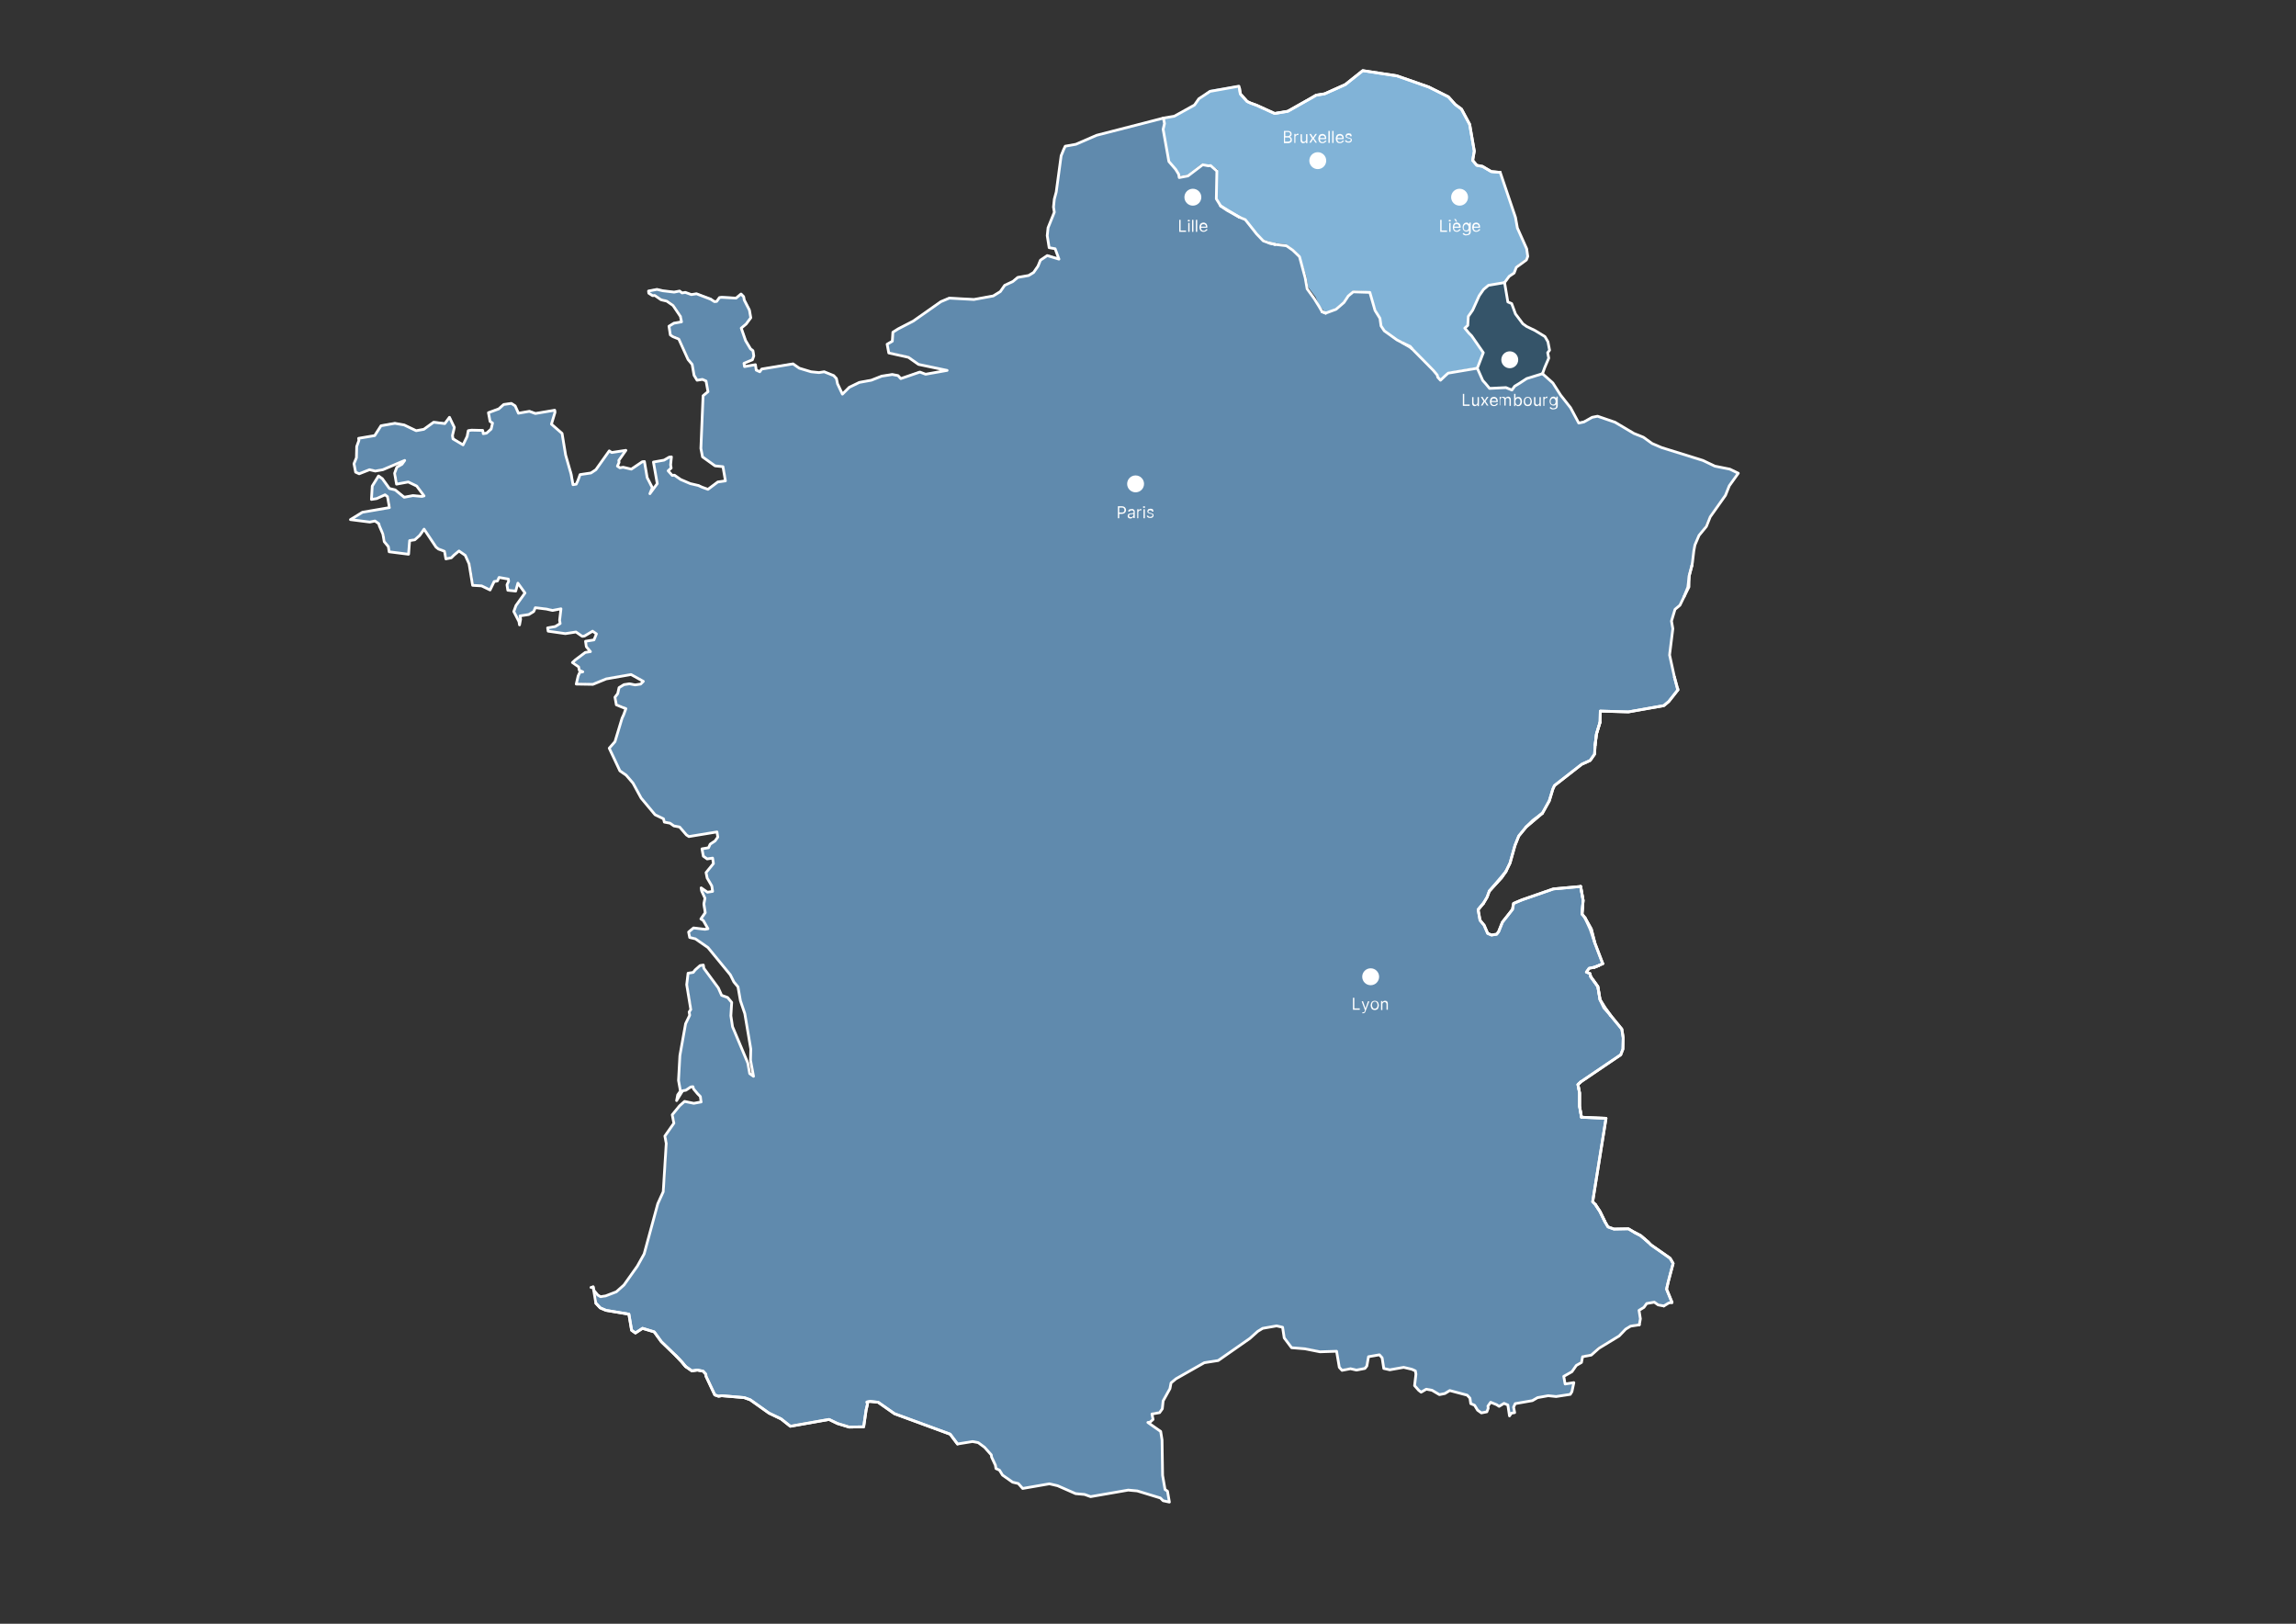 <?xml version="1.0" encoding="utf-8"?>
<!-- Generator: Adobe Illustrator 27.0.0, SVG Export Plug-In . SVG Version: 6.00 Build 0)  -->
<svg version="1.1" id="Calque_1" xmlns="http://www.w3.org/2000/svg" xmlns:xlink="http://www.w3.org/1999/xlink" x="0px" y="0px"
	 viewBox="0 0 841.9 595.3" style="enable-background:new 0 0 841.9 595.3;" xml:space="preserve">
<rect x="0" y="0" width="841.9" height="595.3" fill="#333333" stroke="none"/>
<style type="text/css">
	.st0{fill:#608AAD;}
	.st1{fill:#81B3D7;}
	.st2{fill:none;stroke:#FFFFFF;stroke-linecap:round;stroke-linejoin:round;}
	.st3{fill:#355469;}
	.st4{fill:#FFFFFF;}
</style>
<polygon class="st0" points="633.8,171.8 628.7,170.6 624.3,168.5 608.9,163.8 605.8,162.3 602.1,160.1 599,158.6 592.2,154.5 
	585.8,152.7 583.9,153.1 578.9,154.8 575.9,149.2 571.9,145 569,140.2 565.6,136.7 559.9,138.9 556.9,140.2 555.1,141.7 
	554.4,142.7 552.3,142.2 545.8,142.1 544.7,140.3 543.4,139.7 541.7,134.7 530.6,136.6 530.1,137.9 528.2,139 526.9,138.4 
	526.7,137.3 525.6,135.4 517.3,127.5 516.8,126.8 514.5,125.5 512.3,124.7 507.7,121.4 506.2,119.6 505.6,116.4 504.4,113.8 
	502,106.9 495.8,106.7 494.1,108.3 492.4,110.6 489.6,113.1 485.9,115 484.9,113.9 483.4,112.1 482,109.1 479.4,105.5 478.7,101.5 
	476.1,93.8 473.7,91.4 471.4,89.8 467.2,89.3 465.1,88.8 462.9,88 460.5,85.5 456.3,80.1 454.1,79.3 449.6,76.8 447.3,75.2 
	446.1,72.5 446.3,62.3 444,60.7 442.8,60.9 440.7,60 435.3,64.2 432.1,64.7 431.9,63.6 430.8,61.7 428.3,59.3 426.3,47.4 
	426.8,45.3 426.4,43.3 401.9,49.6 394.3,52.9 390.4,53.6 389.7,54.5 388.9,56.7 387.2,70.4 386.7,72.5 386,75.5 386.4,77.5 
	384.5,83.1 383.8,86.1 384.5,90.4 386.6,90.9 388.5,94.6 384.2,93.3 381.3,95.1 380.4,97.2 378.8,99.6 376.9,100.7 373,101.4 
	371.2,102.9 368.6,104.2 367,106.5 364,108.2 357.3,109.4 347.9,108.9 344.8,110.3 335.1,117.3 329.5,120.2 327.7,121.4 327,124.7 
	325.2,125.9 325.7,129 333.3,130.6 336.6,133.3 347.2,135.5 339.3,136.9 337.1,136 330.6,138.4 329.2,137.4 327.1,136.9 
	323.1,137.6 319.3,139.1 315.4,139.8 311.6,141.6 308.8,144.2 307.3,140.3 307,138.4 305.6,137.4 302.5,135.9 300.1,136.3 
	297.2,136 292.9,134.7 290.6,133 279.6,134.9 278.9,135.9 277.6,135.3 277.3,133.3 273.3,134 273.1,132.8 276.1,131.5 276.7,130.1 
	276.4,128.2 275.5,127.5 273.7,124.5 272.1,119.9 273.9,118.4 275.5,116.1 275.1,113.3 273.2,109.6 273,108.4 272,107.3 
	270.2,108.9 264.9,108.5 263.7,108.8 263.1,110.1 261.9,110.3 260.9,109.2 255.3,107.3 253.4,107.7 251.2,106.8 250.4,107 
	249.1,106.4 247.1,106.7 242.9,106.2 240.8,105.8 237.7,106.3 237.8,107.1 239.2,108.1 240.4,107.9 242.7,109.5 244.8,110 
	247.1,111.6 249.8,115.6 250.2,117.6 247,118.1 245.2,119.3 245.7,122.4 247.1,123 249.2,123.9 252.6,131.4 253.7,133.3 
	254.4,137.2 255.9,139 257.9,138.7 258.8,139.3 259.5,143.3 257.7,144.8 257,164.5 257.5,167.2 262.1,170.5 265.5,171.2 
	266.3,175.9 263.1,176.4 259.5,179.1 257.4,178.6 256.4,177.6 253.1,177.3 249.6,175.9 247.3,174.3 246.5,174.4 245,172.6 
	246,171.2 245.9,170.5 246.1,167.2 245.3,167.3 243.5,168.8 239.6,169.5 241,177.4 238.3,180.7 239.1,178.5 237.3,174.8 
	236.2,168.8 235.4,169 231.4,171.7 228.1,171.5 227.8,171.5 226.4,170.5 227.4,169.5 227.2,168.4 229.1,165.2 224.8,165.9 
	223.4,164.9 218.5,171.9 216.7,173.4 212.7,174.1 212.3,176.2 211.2,177.2 210.5,177.3 209.8,173.4 207.4,166.9 206,158.6 
	202.2,155.2 203.9,150.8 203.7,150 196.6,151.2 194.4,150.4 190.5,151.1 188.8,148.5 187.4,147.5 184.7,148 182.9,149.5 179.1,151 
	179.6,154.1 180.6,154.8 180.1,156.9 178.4,158.4 177.2,158.6 177,157.5 172.9,157.3 171.7,157.5 171.2,159.7 169.7,162.8 
	166.5,160.5 166.3,159.3 166.6,156.4 165.2,152.6 163.5,154.9 159.4,154.4 155.8,157 152.6,157.6 148.2,155.5 144.8,154.8 
	140.1,155.6 137.5,159.4 131.5,160.4 131.7,161.2 130.8,163.3 130.7,167.4 129.9,169.6 130.4,172.8 131.7,173.4 135.6,171.9 
	137.7,172.3 140.8,171.8 148.4,168.5 147.4,169.9 145.6,171 145.2,173.5 145.9,177.5 149.8,176.8 153.3,178.2 156,181.8 154.8,182 
	151.8,181.3 148.6,181.9 145,179.6 142.8,178.8 140.2,175.2 139.3,174.5 136.6,177.8 136.7,183.1 138.6,182.8 141.2,181.1 
	142.6,182.1 143.3,186 133,187.8 130.4,189.1 128.6,190.6 135.7,191.4 138,191 139,191.7 139.2,192.9 140.8,195.4 141.4,198.6 
	142.5,200.4 142.8,202.4 150.3,203.2 150.2,197.9 152.2,197.5 154.4,196.3 156,194 159.9,200.3 161.3,201.3 163.4,201.7 164,204.9 
	166,204.5 166.5,203.2 168.4,202.1 170.7,203.7 172.4,206.3 173.7,214.2 176.7,214.9 179.8,216.4 181.2,212.9 182.4,212.7 
	183.1,211.8 186.3,212 186.5,213.2 185.9,214.1 186.2,216.1 189.2,216.8 189.8,213.5 192.5,217.1 189.2,221.7 188.4,223.9 
	190.2,227.6 190.5,228.8 190.9,226.7 190.7,225.5 193.9,225 195.7,223.9 196.3,222.5 200.4,223 202.9,223.4 205.7,223 205.6,227 
	205.8,228.2 204,229.4 200.8,229.9 201,231.1 207.3,232.1 211.2,231.4 213.5,233 214.7,232.8 217.7,231.1 218.7,232.1 218.2,234.2 
	215,234.8 215.4,236.8 216.5,238.6 214.5,238.9 210.9,241.6 210.3,242.5 212.6,244.2 212.8,245.4 213.7,246 212.9,246.1 212,247.5 
	211.6,250.4 217.8,250.6 222.7,248.5 231.4,247 235.9,249.5 235.2,250.5 233.2,250.8 231.1,250.3 229.2,250.7 227.3,251.8 
	226.5,254 225.9,255.3 226.4,258.1 228.5,258.9 229.5,259.6 229,261.7 228,263.1 225.5,271.7 223.8,274 227.3,282.4 229.7,284.4 
	232.1,286.8 235.1,292.4 240.3,298.9 243.8,300.3 243.9,301.1 246,301.5 247,302.6 249.1,303 251.3,305.9 252.6,306.5 262.8,304.7 
	263.2,306.7 262.2,308.1 260.4,309.2 259.8,310.6 257.4,311 257.9,313.7 258.9,314.8 261.2,314.4 261.6,316.4 258.9,319.7 
	259.2,321.7 260.6,324.7 260.9,326.7 258.9,327 256.6,325.4 256.8,326.5 258.5,329.1 257.6,331.3 258.2,334.5 256.6,336.8 
	257.9,337.4 259.2,340.4 258.4,340.5 254.7,339.9 252.9,341.5 253.2,343.5 255.3,343.9 259.6,347.2 267.8,357.2 269.1,359.9 
	270.6,361.6 271.5,366.8 273.1,371.8 275.3,384.4 275.2,388.5 276.2,394.5 274.9,393.9 274.2,389.9 268.7,376.6 268,372.7 
	267.9,367.4 266.8,365.6 264.6,364.7 262.9,362.1 258,354.8 257.8,353.7 257,353.8 255.3,355.3 254.2,356.3 252.2,356.6 
	252.1,360.7 253.7,369.8 252.7,371.2 252.9,372 251.4,375.5 249.3,386.9 248.9,396.3 249.6,400.3 248.9,401.2 248.1,403.4 
	250.8,400.1 251.6,399.9 253.3,398.4 254.5,398.2 254.7,399.4 255.8,401.2 257.2,401.8 257.5,403.8 254.3,404.3 251.4,403.6 
	249.6,405.1 246.9,408.5 247.5,411.6 244.2,416.3 244.7,419 243.6,436.7 241.2,441.2 236.2,459.6 233.7,464.1 228.8,471 226,473.5 
	222.3,475.4 220.7,475.7 219.3,474.7 218.2,472.8 219,478 220.2,479.8 222.3,480.3 230.7,482.1 231.7,487.6 233.1,488.6 
	235.6,486.9 239.9,488.2 242.6,491.9 247.9,497 250.2,498.7 251.4,500.9 253.7,502.6 255.7,502.2 257.8,502.7 259.2,503.7 
	259.4,504.4 262.5,511.2 263.5,511.9 264.7,511.7 272.9,512.3 275.1,513.1 282,518.1 286.4,520.2 289.7,522.4 303.9,520 307,521.5 
	311.7,522.7 316.6,523.1 317.6,516.8 318.4,514.7 318.3,513.9 319.1,513.7 322.4,514 327.9,517.9 348.8,525.7 351.4,529.3 
	356.6,528.5 358.7,528.9 361,530.6 363.5,533.4 363.6,534.2 365,537.2 365.2,538.4 366.5,539 367.6,540.8 368.5,541.5 371.3,543.4 
	373.4,543.9 375,545.7 384.8,544 387.8,544.7 394.4,547.6 397.7,547.9 399.9,548.7 413.7,546.3 417,546.6 425.5,549.2 426.5,550.2 
	428.7,550.7 428,546.7 427,546.1 426.2,540.9 426,527.9 425.4,524.8 420.8,521.5 421.6,521.4 422.6,520 422.2,518 425,517.5 
	426,516.5 426.7,513.2 428.8,508.7 429.6,506.5 431.4,505.4 441.4,499.6 446.6,498.7 458.6,490.6 462.8,487 468,486.1 470.1,486.6 
	470.7,490.5 473.4,494.1 478.3,494.1 483.7,495.2 489.9,495.4 490.9,501.3 492.2,501.9 495,501.4 497.1,502.3 500.3,501.7 
	500.9,500.4 501.6,497.4 505.5,496.8 506.5,497.4 507.2,501.4 509.3,502.2 514.5,501.3 517.8,501.6 518.8,502.6 518.9,503.4 
	518.8,507.5 519.9,509.4 521.3,510.3 523.1,508.8 525.2,509.7 527.6,511.3 529.5,511 531.4,509.8 537.8,511.6 538.8,512.6 
	539.1,514.6 540.4,515.2 541.5,517 542.9,518 544.9,517.7 545.5,516.4 545.4,515.6 546.3,514.2 548.5,515 549.8,515.6 551.7,514.5 
	552.6,515.1 553.3,519.1 554.3,518.1 555.1,518 554.8,516 555.8,514.6 561.7,513.6 563.5,512.4 567.5,511.8 570.8,512 575.5,511.2 
	576.6,510.2 576.8,506.9 574,507.4 573.6,504.6 576.1,502.9 577.7,500.6 579.5,499.1 580.4,496.9 583.5,496.4 585.9,493.9 
	593.4,489.8 596.2,487.3 598,485.8 600.7,485.3 601.6,483.1 601.1,480.3 602.9,478.8 603.5,477.9 606.7,477.3 608,477.9 
	610.2,478.8 611.9,477.3 612.7,477.1 611.1,472.5 611.4,469.2 613.6,463.1 612,461.4 605.1,456.4 604.1,455.4 601.3,453 599,451.8 
	596.8,450.5 591.9,450.6 589.7,449.7 588.2,447.9 586.7,444.1 584.1,440.5 589.1,410.3 579.6,409.9 579,406 579.3,400.6 
	578.7,397.5 579.4,396.5 594.3,386.6 594.8,384.5 595.3,380.4 594.8,377.6 590.6,372.2 588.1,369.4 586.5,366.8 585.6,361.7 
	582.9,358.1 582.7,356.9 581.8,356.2 582.4,354.9 584.3,354.5 585.9,353.9 587.4,353.2 584.8,345.5 583.2,340.9 580.8,336.4 
	580.2,335.3 580.1,330 579.3,325.3 569.2,325.8 557.7,329.8 555.2,331.5 554.3,333.6 551.1,338.3 549.6,341.4 548.6,342.8 
	546.6,343.1 545.6,342.1 544,339.5 542.8,337.7 542.2,333.7 545.4,329.1 545.9,327 552,319.8 553.4,316.3 555.5,309.8 557,306.3 
	559.2,303.1 562.1,300.6 565.7,297.9 567.8,293.5 569.1,289.2 570,287.8 580.1,280 582.7,278.7 584.3,276.4 584.6,273.1 
	585.1,268.9 586.4,264.6 586.9,260.5 597.1,260.7 610.1,258.5 611.9,257 615.2,252.7 615.2,252.3 611.8,239.9 613.5,230.7 
	612.9,227.5 614.2,223.2 616,222.1 617.5,218.6 619.1,215 619,211 620,207.1 620.6,205.8 620.7,201.7 621.5,199.5 623,196 
	625.2,192.8 626.7,189.3 632.6,181.4 634.1,177.8 637.3,173.2 "/>
<path class="st1" d="M499.6,25.5l-6.4,5.2l-7.6,3.3l-3.2,0.5l-1.8,1.5l-8.2,4.3l-5.1,0.9l-8.7-3.4l-1.4-1l-2.5-2.4l-0.3-2l-0.2-1.2
	l-10.7,1.8l-3.6,2.7l-1.6,2.3l-7.4,4.5l-4.3,0.7l0.3,2l-0.5,2.1l2,11.9l2.5,2.4l1.1,1.8l0.2,1.2l3.2-0.5l5.4-4.2l2.2,0.9l1.2-0.2
	l2.3,1.6l-0.3,10.3l1.3,2.6l6.8,4.1l2.2,0.8l4.2,5.4l2.5,2.4l2.2,0.8l2.1,0.5l4.2,0.5l2.3,1.6l2.5,2.4l2.5,7.7l0.7,4l2.7,3.6l1.3,3
	l1.5,1.8l1,1.1l3.7-1.9l2.8-2.5l1.6-2.3l1.8-1.5l6.1,0.2l2.4,6.9l1.3,2.6l0.5,3.2l1.5,1.8l4.6,3.3l2.2,0.8l2.2,1.2l0.5,0.7l8.3,8
	l1.1,1.8l0.2,1.2l1.3,0.6l1.8-1.1l0.6-1.3l11.1-1.9l1.9-5.2l-4-6.7l-1.3-0.6l-1.1-1.8l0.6-1.3l0.7-3l1.6-2.3l2.3-5.7l1.6-2.3
	l1.8-1.1l5.9-1l1.6-2.3l1.8-1.5l0.5-2.1l3.6-2.7l1-1.4l-0.5-2.8l-3.3-7.6l-0.7-4L550,62.9l-2.9-0.3l-3.6-1.8l-2.1-0.5l-1.1-1.8
	l0.2-3.3l-1.7-9.9l-3-5.6l-2.3-1.6l-2.5-2.4l-6.8-4.1l-12.1-4L499.6,25.5z"/>
<polyline class="st2" points="351.1,529.4 348.4,525.8 328,518.3 322,514.1 319.1,513.8 317.9,514 318.1,514.8 317.6,516.9 
	316.7,523.1 311.4,523.2 307.1,521.9 304,520.4 289.8,522.9 286.4,520.2 282,518.1 275.1,513.2 272.9,512.4 264.6,511.7 
	263.5,511.9 262.1,511.4 258.9,504.6 258.8,503.8 257.8,502.7 255.7,502.3 253.7,502.6 251.4,501 249.9,499.2 247.9,497.1 
	242.5,491.9 239.9,488.3 235.6,487 233,488.7 231.6,487.7 230.6,481.8 222.2,480.4 220.1,479.5 218.5,477.8 217.7,473 217.5,471.8 
	216.7,472 "/>
<polyline class="st2" points="454.5,32.4 454.8,34.4 457.3,37.2 458.6,37.8 460.8,38.6 467.4,41.6 472.2,40.8 480.7,36 482.6,34.9 
	485.7,34.4 493.3,31 499.7,25.9 512.2,27.8 523.9,31.9 531.1,35.5 533.6,38.3 535.9,40 538.9,45.6 540.6,55.4 540,58.8 541.5,60.6 
	543.6,61 546.8,62.9 550.1,63.2 "/>
<path class="st3" d="M538.6,122.1l1,1l4.3,6.2l-2.3,5.7l2,4.5l1,1l1.5,1.8l6.1-0.2l2.2,0.8l1-1.4l1.8-1.1l2.6-1.7l5.8-1.8l0.8-2.2
	l1.4-3.5l-0.3-2l0.7-0.9l-0.5-3.2l-1.1-1.8l-3.6-2.2l-3.1-1.5l-1.4-1l-2.7-3.6l-1.5-3.8l-1.3-0.6l-1.2-7.1l-5.9,1l-1.8,1.5l-1.6,2.3
	l-2.3,5.3l-1.6,2.3l-0.2,3.3l-1.1,1L538.6,122.1z"/>
<polyline class="st2" points="615.2,252.6 615.2,253 611.9,257.2 610.1,258.7 597.1,261 586.8,260.7 586.7,264.8 585.4,269.1 
	584.9,273.2 584.7,276.5 583.1,278.8 580,280.2 570,288 569.4,289.3 568.1,293.6 565.6,298.1 559.6,303.2 556.9,306.5 555.5,310 
	553.7,316.4 552.2,319.5 550.6,321.8 546.1,326.7 545.3,328.9 544,331.1 542,333.5 542.7,337.4 544.2,339.2 545.5,342.2 
	546.9,342.8 548.8,342.5 549.5,341.6 550.9,338.1 554.6,333.4 555,331.2 558.1,329.9 569.6,325.9 579.6,325 579.6,325 580.5,330.1 
	580.1,335.1 581.2,336.5 583.5,340.6 584.8,345.7 587.7,353.3 "/>
<polyline class="st2" points="587.7,353.3 586.2,354 584.7,354.6 584.7,354.6 582.7,355 581.7,356.4 583,356.9 583.3,358.1 
	585.9,361.7 586.7,366.5 588.5,369.4 590.6,372.3 594.7,377.3 595.2,380.5 595.1,384.6 594.3,386.7 579.7,396.6 578.6,397.6 
	579.2,400.7 579.2,405.6 579.9,409.6 588.9,410 584,440.6 585,441.6 586.7,444.2 588.5,447.9 589.6,449.8 591.8,450.6 597.1,450.5 
	599.3,451.8 601.6,453 604.4,455.4 605.4,456.4 612.4,461.3 613.5,463.2 611.8,469.6 611.1,472.6 613.1,477.5 "/>
<polyline class="st2" points="426.6,43.3 402.1,49.6 394.5,52.9 390.6,53.6 390,54.9 389.1,57.1 387.3,70.4 386.6,73 386.3,75.9 
	386.6,77.8 384.3,83.5 384,86.4 384.7,90.8 386.9,91.2 388.3,95 384,93.7 381.5,95.4 380.6,97.6 379,99.9 377.2,101 373.2,101.7 
	371.4,103.2 368.4,104.6 366.8,106.9 364.2,108.5 357.1,109.8 348.1,109.3 345,110.6 334.9,117.7 329.3,120.6 327.4,121.8 
	327.2,125.1 325.3,126.2 325.9,129.4 333.1,131 336.8,133.6 347.3,135.8 339.4,137.2 337.3,136.4 330.3,138.8 329.3,137.7 
	327.2,137.3 323.3,137.9 319.5,139.4 315.1,140.2 311.4,142 308.9,144.5 307.1,140.7 306.7,138.8 305.7,137.7 302.2,136.3 
	300.3,136.6 297.4,136.3 293.1,135 290.8,133.4 279.3,135.3 278.6,136.3 277.3,135.7 277,133.7 273,134.4 272.8,133.2 275.9,131.9 
	276.4,130.5 276.1,128.6 275.2,127.9 273.4,124.9 271.8,120.3 273.6,118.8 275.3,116.5 274.8,113.7 272.9,110 272.7,108.8 
	271.7,107.8 269.9,109.3 264.6,109 263.8,109.1 262.8,110.5 262,110.6 260.6,109.7 255.4,107.7 253.5,108 251.3,107.2 250.1,107.4 
	249.2,106.7 247.2,107.1 243,106.6 240.9,106.1 237.8,106.7 237.9,107.5 239.3,108.4 240.1,108.3 242.4,109.9 244.5,110.4 
	246.8,112 249.5,116 249.9,118 247.1,118.5 245.3,119.6 245.8,122.8 246.7,123.4 248.9,124.3 252.3,131.8 253.8,133.6 254.5,137.6 
	255.6,139.4 257.6,139.1 258.9,139.7 259.6,143.6 257.8,145.1 257,164.4 257.6,167.5 262.2,170.8 265.1,171.1 266,176.3 
	263.2,176.7 259.6,179.4 257.4,178.6 256.1,178 253.1,177.3 249.6,175.8 247.3,174.2 246.5,174.3 245,172.6 246.1,171.6 
	245.9,170.4 246.2,167.5 245.4,167.6 243.5,168.7 239.6,169.4 241,177.3 238.3,181 239.2,178.8 237.3,175.1 236.3,169.2 
	235.5,169.3 231.5,172 228.5,171.3 227.3,171.5 226.4,170.9 227,169.5 226.9,168.8 229.5,165.1 224.3,165.9 223.4,165.3 
	218.5,172.2 216.7,173.4 212.7,174 211.9,176.2 211.3,177.5 210.1,177.7 209.4,173.8 207.4,166.8 206.1,158.9 202.2,155.5 
	203.5,151.2 203.4,150.4 196.3,151.6 194.1,150.8 190.1,151.5 188.9,148.8 187.5,147.9 184.7,148.3 182.9,149.9 179.1,151.3 
	179.7,154.5 180.6,155.1 180.1,157.3 178.4,158.8 177.2,159 177,157.8 172.9,157.7 171.7,157.9 171.3,160 169.8,163.1 166.1,160.9 
	165.9,159.7 166.6,156.7 164.8,153 163.1,155.3 159,154.8 155.4,157.4 152.6,157.9 148.2,155.8 144.8,155.2 139.7,156.1 
	137.4,159.7 131.5,160.7 131.6,161.5 130.8,163.7 130.7,167.8 129.8,170 130.4,173.1 131.7,173.7 135.5,172.2 137.6,172.7 
	140.4,172.2 148.4,168.8 147.4,170.2 145.5,171.3 144.7,173.5 145.4,177.5 149.7,176.7 152.8,178.2 155.5,181.8 154.7,182 
	151.4,181.7 148.2,182.3 144.9,179.6 142.8,179.1 140.2,175.5 138.8,174.5 136.5,178.2 136.2,183.1 138.1,182.8 141.2,181.4 
	142.1,182.1 142.8,186.1 132.9,187.8 130.3,189.4 128.5,190.5 135.6,191.4 137.5,191 138.9,192 139.1,192.8 140.4,195.8 
	140.9,198.6 142.4,200.4 142.7,202.3 149.8,203.2 150.2,198.2 152.1,197.9 153.9,196.3 155.5,194 159.9,200.6 160.8,201.3 
	163,202.1 163.5,204.9 165.5,204.5 166.5,203.5 168.3,202 170.6,203.6 172,206.7 173.3,214.6 176.6,214.8 179.7,216.3 181.2,213.2 
	182.4,213 183,211.7 186.4,212.3 186.5,213.1 185.9,214.4 186.2,216.4 189.1,216.7 189.9,213.8 192.5,217.4 189.2,222 188.4,224.2 
	190.3,227.9 190.5,229.1 190.9,227 190.7,225.8 193.9,225.3 195.7,224.2 196.3,222.8 200.4,223.3 202.6,223.8 205.7,223.2 
	205.2,227.4 205.4,228.6 203.6,229.7 200.8,230.2 201,231.4 207.3,232.3 211.2,231.7 213.5,233.3 214.3,233.2 217.3,231.4 
	218.7,232.4 217.8,234.6 214.7,235.1 215,237.1 216.5,238.9 214.6,239.2 211,241.9 209.9,242.9 212.2,244.5 212.4,245.7 
	213.7,246.3 212.6,246.5 212,247.8 211.3,250.8 217.4,250.9 222.3,248.9 231.4,247.3 235.9,249.8 234.9,250.8 232.9,251.1 
	230.8,250.7 228.8,251 227,252.1 226.5,254.3 225.5,255.6 226,258.4 228.2,259.3 229.5,259.8 228.7,262 228.1,263.3 225.5,271.9 
	223.4,274.3 227.3,282.6 229.6,284.2 232.1,287.1 235.1,292.6 240.2,298.7 243.3,300.2 243.6,301.4 245.7,301.8 247.1,302.8 
	249.2,303.2 251.7,306.1 252.6,306.7 262.9,305 263.2,306.9 262.2,308.3 260.4,309.5 259.8,310.8 257.4,311.2 257.9,313.9 
	259.3,314.9 261.3,314.6 261.6,316.6 258.9,319.9 259.3,321.9 261,324.8 261.3,326.8 259.4,327.1 257.1,325.5 257.3,326.7 
	258.5,329.3 258.1,331.4 258.6,334.6 257,336.9 257.9,337.5 259.6,340.5 258.5,340.7 254.3,340.2 252.5,341.7 252.9,343.7 
	255,344.2 259.6,347.4 267.8,357.4 269.1,360 270.6,361.8 271.5,366.9 273.1,371.6 275.3,384.6 275.2,388.7 276.3,394.6 
	274.9,393.6 274.2,389.7 268.6,376.4 268,372.4 268.3,367.5 266.8,365.7 264.6,364.9 263.4,362.2 258.1,355 257.9,353.8 256.7,354 
	254.9,355.6 254.2,356.5 252.3,356.8 251.8,361 253.3,370.1 252.7,371 252.9,372.2 251.4,375.3 249.3,387 248.8,396.1 249.5,400 
	248.5,401.4 248.1,403.5 250.3,399.9 251.5,399.7 253.3,398.5 254.1,398.4 254.3,399.2 255.8,401 256.8,402 257.1,404 254.4,404.5 
	251,403.8 249.2,405.4 246.5,408.7 247.1,411.8 243.8,416.5 244.3,419.2 243.2,436.9 241.2,441.3 236.2,459.7 233.7,464.2 
	228.8,471.1 226,473.6 222.1,475.1 220.2,475.4 219.2,474.8 217.7,473 "/>
<line class="st2" x1="217.7" y1="473" x2="217.5" y2="471.8"/>
<polyline class="st2" points="247.9,497.1 242.5,491.9 239.9,488.3 235.6,487 233,488.7 231.6,487.7 230.6,481.8 222.2,480.4 
	220.1,479.5 218.5,477.8 "/>
<polyline class="st2" points="251.4,501 249.9,499.2 247.9,497.1 "/>
<polyline class="st2" points="251.4,501 249.9,499.2 247.9,497.1 "/>
<polyline class="st2" points="251.4,501 253.7,502.6 255.7,502.3 257.8,502.7 258.8,503.8 258.9,504.6 262.1,511.4 263.5,511.9 
	264.6,511.7 272.9,512.4 275.1,513.2 282,518.1 286.4,520.2 289.8,522.9 304,520.4 307.1,521.9 311.4,523.2 316.7,523.1 
	317.6,516.9 318.1,514.8 317.9,514 319.1,513.8 322,514.1 328,518.3 348.4,525.8 351.1,529.4 356.6,528.5 358.7,528.9 361,530.6 
	363.5,533.4 363.6,534.2 365,537.2 365.2,538.4 366.5,539 367.6,540.8 371.3,543.4 373.4,543.9 375,545.7 384.8,544 387.8,544.7 
	394.4,547.6 397.7,547.9 399.9,548.7 413.7,546.3 417,546.6 425.5,549.2 426.5,550.2 428.8,550.7 428.1,546.7 427.2,546.1 
	426.3,540.9 426.1,527.9 425.6,524.8 420.9,521.5 421.7,521.4 422.8,520.4 422.4,518.4 425.2,517.9 426.2,516.5 426.5,513.6 
	429,509.1 429.4,507 431.2,505.5 441.6,499.6 446.7,498.8 458.3,490.7 461.2,488.1 463,487 468.1,486.1 470.3,486.6 470.9,490.5 
	473.6,494.1 478.5,494.5 484,495.6 490.1,495.4 491.1,501.3 492.1,502.4 495.2,501.8 497.4,502.3 500.5,501.7 501.2,500.8 
	501.8,497.4 505.8,496.7 506.8,497.8 507.4,501.7 509.6,502.2 514.7,501.3 517.7,502 519,502.6 519.2,503.8 518.7,508 520.2,509.7 
	521.1,510.4 523,509.3 525.1,509.7 527.8,511.3 529.8,510.9 531.6,509.8 538,511.5 539,512.6 539.3,514.6 540.7,515.2 541.8,517 
	543.2,518 545.2,517.6 545.7,516.3 545.6,515.5 546.6,514.1 548.8,515 549.7,515.6 551.5,514.5 552.9,515.1 553.5,519.1 
	554.2,518.1 555.4,517.9 555,515.9 555.6,514.6 561.9,513.5 563.8,512.4 567.7,511.7 570.6,512 575.8,511.2 576.4,510.2 
	577.1,506.9 573.9,507.4 573.4,504.6 576.4,502.9 578,500.6 579.9,499.5 580.3,497.4 583.5,496.8 586.3,494.3 593.7,489.8 
	596.1,487.3 597.9,486.2 601.1,485.7 "/>
<path class="st2" d="M486.3,55.7"/>
<polyline class="st2" points="550.1,63.2 546.8,62.9 543.6,61 541.5,60.6 540,58.8 540.6,55.4 538.9,45.6 535.9,40 533.6,38.3 
	531.1,35.5 523.9,31.9 512.2,27.8 499.7,25.9 493.3,31 485.7,34.4 482.6,34.9 480.7,36 472.2,40.8 467.4,41.6 460.8,38.6 
	458.6,37.8 457.3,37.2 454.8,34.4 454.5,32.4 "/>
<polyline class="st2" points="454.5,32.4 454.3,31.6 443.7,33.5 439.6,36.2 438,38.5 430.6,42.6 426.6,43.3 "/>
<polyline class="st2" points="426.6,43.3 427,45.3 426.5,47.4 428.6,59.2 431.1,62.1 432.2,63.9 432.4,65.1 435.6,64.5 441,60.4 
	443.1,60.8 443.9,60.7 446.2,62.7 446,72.9 447.6,75.5 "/>
<polyline class="st2" points="454.4,79.6 449.9,77.1 447.6,75.5 "/>
<polyline class="st2" points="454.4,79.6 456.6,80.5 460.8,85.8 463.2,88.3 465.4,89.1 "/>
<line class="st2" x1="447.6" y1="75.5" x2="454.4" y2="79.6"/>
<path class="st2" d="M550.1,63.2"/>
<polyline class="st2" points="551.7,103.6 553.4,101.3 555.2,100.1 556,98 559.7,95.3 560.2,94 559.8,91.2 556.4,83.6 555.7,79.7 
	550.1,63.2 "/>
<polyline class="st2" points="541.7,135 543.9,129.3 539.6,123.1 538.6,122.1 537.1,120.3 538.2,119.3 538.4,116 540,113.7 
	542.4,108.4 544,106.1 545.8,104.6 551.7,103.6 "/>
<polyline class="st2" points="565.6,137 566.4,134.8 567.9,131.3 567.5,129.3 568.2,128.4 567.6,125.3 566.5,123.4 562.9,121.2 
	559.8,119.7 558.4,118.7 555.7,115.1 554.3,111.3 552.9,110.7 551.7,103.6 "/>
<polyline class="st2" points="565.6,137 559.8,138.8 557.2,140.5 555.4,141.6 554.4,143 552.2,142.1 546.2,142.4 544.7,140.6 
	543.7,139.5 541.7,135 "/>
<polyline class="st2" points="517.6,127.7 525.5,135.7 527,137.5 527.2,138.3 528.2,139.4 529.9,137.8 531,136.8 541.7,135 "/>
<polyline class="st2" points="620.4,207.3 620.6,206.1 621.1,201.9 621.5,199.8 623,196.3 625.7,193 627.1,189.5 632.7,181.6 
	634.1,178.1 637.4,173.5 634.3,172 628.8,170.9 624.4,168.8 609.3,164.1 605.8,162.6 602.6,160.3 599.1,158.9 592.2,154.8 
	585.8,152.6 583.8,153 580.8,154.7 578.9,155.1 575.9,149.5 572.2,144.8 569.4,140.4 565.6,137 "/>
<polyline class="st2" points="614,248.3 612.2,240.1 613.4,230.5 612.9,227.7 614.2,223.4 616,221.9 617.5,218.8 "/>
<polyline class="st2" points="586.7,264.8 586.8,260.7 597.1,261 610.1,258.7 611.9,257.2 615.2,253 "/>
<line class="st2" x1="615.2" y1="252.6" x2="614" y2="248.3"/>
<path class="st2" d="M615.2,252.6"/>
<line class="st2" x1="615.2" y1="253" x2="614" y2="248.3"/>
<line class="st2" x1="615.2" y1="252.6" x2="615.2" y2="253"/>
<polyline class="st2" points="617.5,218.8 619.3,215.2 619.4,211.1 620.4,207.3 "/>
<polyline class="st2" points="617.5,218.8 618.9,215.3 619.4,211.1 620.4,207.3 "/>
<polyline class="st2" points="467.5,89.6 471.7,90.1 474,91.7 476.5,94.1 478.6,101.9 479.3,105.9 481.9,109.5 483.7,112.4 
	484.8,114.3 "/>
<polyline class="st2" points="486.1,114.8 489.9,113.4 492.8,110.9 494.4,108.5 496.2,107 502.3,107.2 504.2,113.8 506,116.7 
	506.4,119.5 507.6,121.3 512.2,124.6 514.5,125.8 "/>
<line class="st2" x1="484.8" y1="114.3" x2="486.1" y2="114.8"/>
<polyline class="st2" points="484.8,114.3 486.1,114.8 486.1,114.8 "/>
<polyline class="st2" points="514.5,125.8 517.1,127 517.6,127.7 "/>
<polyline class="st2" points="514.5,125.8 516.7,127.1 517.6,127.7 "/>
<line class="st2" x1="465.4" y1="89.1" x2="467.5" y2="89.6"/>
<line class="st2" x1="465.4" y1="89.1" x2="467.5" y2="89.6"/>
<polyline class="st2" points="546.1,326.7 550.6,321.8 552.2,319.5 "/>
<polyline class="st2" points="552.2,319.5 553.7,316.4 555.5,310 556.9,306.5 559.6,303.2 "/>
<polyline class="st2" points="579.6,325 569.6,325.9 558.1,329.9 555,331.2 554.6,333.4 550.9,338.1 549.5,341.6 548.8,342.5 
	546.9,342.8 545.5,342.2 544.2,339.2 542.7,337.4 542,333.5 "/>
<line class="st2" x1="542" y1="333.5" x2="544" y2="331.1"/>
<polyline class="st2" points="544,331.1 545.3,328.9 546.1,326.7 "/>
<line class="st2" x1="542" y1="333.5" x2="544" y2="331.1"/>
<line class="st2" x1="546.1" y1="326.7" x2="552.2" y2="319.5"/>
<polyline class="st2" points="584.9,273.2 585.4,269.1 586.7,264.8 "/>
<polyline class="st2" points="565.6,298.1 568.1,293.6 569.4,289.3 570,288 580,280.2 583.1,278.8 584.7,276.5 584.9,273.2 "/>
<polyline class="st2" points="584.9,273.2 585.4,269.1 586.7,264.8 "/>
<line class="st2" x1="559.6" y1="303.2" x2="565.6" y2="298.1"/>
<polyline class="st2" points="559.6,303.2 562,300.8 565.6,298.1 "/>
<polyline class="st2" points="584.8,345.7 583.1,340.7 581.2,336.5 "/>
<polyline class="st2" points="580.1,335.1 580.5,330.1 579.6,325 "/>
<polyline class="st2" points="580.1,335.1 580.5,330.1 579.6,325 579.6,325 "/>
<line class="st2" x1="581.2" y1="336.5" x2="580.1" y2="335.1"/>
<polyline class="st2" points="584.8,345.7 583.5,340.6 581.2,336.5 "/>
<path class="st2" d="M587.7,353.3"/>
<line class="st2" x1="584.7" y1="354.6" x2="586.2" y2="354"/>
<line class="st2" x1="587.7" y1="353.3" x2="584.8" y2="345.7"/>
<line class="st2" x1="586.2" y1="354" x2="587.7" y2="353.3"/>
<polyline class="st2" points="584.7,354.6 584.7,354.6 586.2,354 "/>
<polyline class="st2" points="583.3,358.1 583,356.9 581.7,356.4 582.7,355 584.7,354.6 "/>
<polyline class="st2" points="590.6,372.3 588.5,369.4 586.7,366.5 585.9,361.7 583.3,358.1 "/>
<polyline class="st2" points="590.6,372.3 588.1,369.5 586.7,366.5 585.9,361.7 583.3,358.1 "/>
<path class="st2" d="M587.7,353.3"/>
<polyline class="st2" points="579.7,396.6 594.3,386.7 595.1,384.6 595.2,380.5 594.7,377.3 590.6,372.3 "/>
<polyline class="st2" points="579.9,409.6 579.2,405.6 579.2,400.7 578.6,397.6 579.7,396.6 "/>
<polyline class="st2" points="579.9,409.6 579.2,405.6 579.2,400.7 578.6,397.6 579.7,396.6 "/>
<polyline class="st2" points="585,441.6 584,440.6 588.9,410 579.9,409.6 "/>
<polyline class="st2" points="588.5,447.9 586.7,444.2 585,441.6 "/>
<polyline class="st2" points="588.5,447.9 586.7,444.2 585,441.6 "/>
<polyline class="st2" points="599.3,451.8 597.1,450.5 591.8,450.6 589.6,449.8 588.5,447.9 "/>
<polyline class="st2" points="604.4,455.4 601.6,453 599.3,451.8 "/>
<polyline class="st2" points="613.1,477.5 611.1,472.6 611.8,469.6 613.5,463.2 612.4,461.3 605.4,456.4 604.4,455.4 "/>
<polyline class="st2" points="604.4,455.4 601.6,453 599.3,451.8 "/>
<path class="st2" d="M613.1,477.5"/>
<polyline class="st2" points="610.1,478.8 608,478.4 606.6,477.4 603.8,477.9 602.8,479.3 601,480.4 601.5,483.5 601.1,485.7 "/>
<polyline class="st2" points="610.1,478.8 611.9,477.7 613.1,477.5 "/>
<path class="st2" d="M610.1,478.8"/>
<path class="st2" d="M601.1,485.7"/>
<path class="st2" d="M382.9,552.7"/>
<circle class="st4" cx="416.4" cy="177.4" r="3.1"/>
<circle class="st4" cx="437.4" cy="72.3" r="3.1"/>
<circle class="st4" cx="535.2" cy="72.3" r="3.1"/>
<circle class="st4" cx="483.2" cy="58.9" r="3.1"/>
<circle class="st4" cx="553.6" cy="131.9" r="3.1"/>
<circle class="st4" cx="502.6" cy="358.1" r="3.1"/>
<g>
	<g>
		<path class="st4" d="M409.9,190v-4.4h1.5c0.3,0,0.6,0.1,0.8,0.2c0.2,0.1,0.4,0.3,0.5,0.5c0.1,0.2,0.2,0.4,0.2,0.7
			c0,0.3-0.1,0.5-0.2,0.7c-0.1,0.2-0.3,0.4-0.5,0.5c-0.2,0.1-0.5,0.2-0.8,0.2h-1.1v-0.5h1c0.2,0,0.4,0,0.6-0.1s0.2-0.2,0.3-0.3
			c0.1-0.1,0.1-0.3,0.1-0.5s0-0.3-0.1-0.5c-0.1-0.1-0.2-0.2-0.3-0.3c-0.1-0.1-0.3-0.1-0.6-0.1h-0.9v3.9H409.9z"/>
		<path class="st4" d="M414.6,190.1c-0.2,0-0.4,0-0.6-0.1c-0.2-0.1-0.3-0.2-0.4-0.3c-0.1-0.1-0.1-0.3-0.1-0.5c0-0.2,0-0.3,0.1-0.5
			s0.2-0.2,0.3-0.3c0.1-0.1,0.3-0.1,0.4-0.1c0.1,0,0.3-0.1,0.5-0.1c0.2,0,0.4,0,0.5-0.1c0.1,0,0.2,0,0.3-0.1c0.1,0,0.1-0.1,0.1-0.2
			v0c0-0.2-0.1-0.4-0.2-0.5c-0.1-0.1-0.3-0.2-0.5-0.2c-0.2,0-0.4,0.1-0.6,0.2c-0.1,0.1-0.2,0.2-0.3,0.3l-0.5-0.2
			c0.1-0.2,0.2-0.4,0.3-0.5c0.1-0.1,0.3-0.2,0.5-0.2c0.2,0,0.3-0.1,0.5-0.1c0.1,0,0.2,0,0.4,0c0.1,0,0.3,0.1,0.4,0.2
			c0.1,0.1,0.2,0.2,0.3,0.3c0.1,0.2,0.1,0.4,0.1,0.6v2.2h-0.5v-0.4h0c0,0.1-0.1,0.1-0.2,0.2s-0.2,0.1-0.3,0.2
			C415,190,414.8,190.1,414.6,190.1z M414.7,189.6c0.2,0,0.4,0,0.5-0.1s0.2-0.2,0.3-0.3s0.1-0.3,0.1-0.4v-0.5c0,0-0.1,0-0.1,0.1
			s-0.2,0-0.2,0.1c-0.1,0-0.2,0-0.3,0s-0.2,0-0.2,0c-0.1,0-0.3,0-0.4,0.1c-0.1,0-0.2,0.1-0.3,0.2s-0.1,0.2-0.1,0.3
			c0,0.2,0.1,0.3,0.2,0.4C414.3,189.6,414.5,189.6,414.7,189.6z"/>
		<path class="st4" d="M417,190v-3.3h0.5v0.5h0c0.1-0.2,0.2-0.3,0.3-0.4c0.2-0.1,0.3-0.2,0.5-0.2c0,0,0.1,0,0.1,0c0.1,0,0.1,0,0.1,0
			v0.5c0,0-0.1,0-0.1,0s-0.1,0-0.2,0c-0.2,0-0.3,0-0.4,0.1c-0.1,0.1-0.2,0.2-0.3,0.3s-0.1,0.2-0.1,0.4v2.1H417z"/>
		<path class="st4" d="M419.5,186.2c-0.1,0-0.2,0-0.3-0.1c-0.1-0.1-0.1-0.1-0.1-0.2s0-0.2,0.1-0.2s0.2-0.1,0.3-0.1s0.2,0,0.3,0.1
			s0.1,0.1,0.1,0.2s0,0.2-0.1,0.2C419.7,186.1,419.6,186.2,419.5,186.2z M419.3,190v-3.3h0.5v3.3H419.3z"/>
		<path class="st4" d="M423,187.5l-0.5,0.1c0-0.1-0.1-0.1-0.1-0.2s-0.1-0.1-0.2-0.2s-0.2-0.1-0.4-0.1c-0.2,0-0.4,0-0.5,0.1
			c-0.1,0.1-0.2,0.2-0.2,0.3c0,0.1,0,0.2,0.1,0.3c0.1,0.1,0.2,0.1,0.4,0.2l0.5,0.1c0.3,0.1,0.5,0.2,0.7,0.3c0.1,0.1,0.2,0.3,0.2,0.6
			c0,0.2-0.1,0.4-0.2,0.5c-0.1,0.1-0.3,0.3-0.4,0.3c-0.2,0.1-0.4,0.1-0.7,0.1c-0.3,0-0.6-0.1-0.8-0.2c-0.2-0.1-0.4-0.4-0.4-0.6
			l0.5-0.1c0,0.2,0.1,0.3,0.3,0.4c0.1,0.1,0.3,0.1,0.5,0.1c0.2,0,0.4-0.1,0.6-0.2c0.1-0.1,0.2-0.2,0.2-0.4c0-0.1,0-0.2-0.1-0.3
			c-0.1-0.1-0.2-0.1-0.4-0.2l-0.5-0.1c-0.3-0.1-0.5-0.2-0.7-0.3c-0.1-0.1-0.2-0.3-0.2-0.6c0-0.2,0.1-0.3,0.2-0.5s0.2-0.3,0.4-0.3
			s0.4-0.1,0.6-0.1c0.3,0,0.6,0.1,0.8,0.2C422.8,187,422.9,187.2,423,187.5z"/>
	</g>
</g>
<g>
	<g>
		<path class="st4" d="M496.1,370.2v-4.4h0.5v3.9h2v0.5H496.1z"/>
		<path class="st4" d="M499.8,371.5c-0.1,0-0.2,0-0.2,0c-0.1,0-0.1,0-0.1,0l0.1-0.4c0.2,0,0.3,0,0.5,0c0.1,0,0.2-0.2,0.3-0.4
			l0.1-0.3l-1.2-3.3h0.5l0.9,2.6h0l0.9-2.6l0.5,0l-1.4,3.7c-0.1,0.2-0.1,0.3-0.2,0.4s-0.2,0.2-0.3,0.2
			C500.1,371.4,499.9,371.5,499.8,371.5z"/>
		<path class="st4" d="M504.1,370.3c-0.3,0-0.6-0.1-0.8-0.2c-0.2-0.1-0.4-0.3-0.5-0.6c-0.1-0.3-0.2-0.5-0.2-0.9
			c0-0.3,0.1-0.6,0.2-0.9c0.1-0.3,0.3-0.5,0.5-0.6c0.2-0.1,0.5-0.2,0.8-0.2c0.3,0,0.6,0.1,0.8,0.2c0.2,0.1,0.4,0.3,0.5,0.6
			c0.1,0.3,0.2,0.6,0.2,0.9c0,0.3-0.1,0.6-0.2,0.9c-0.1,0.3-0.3,0.5-0.5,0.6C504.7,370.2,504.4,370.3,504.1,370.3z M504.1,369.8
			c0.2,0,0.4-0.1,0.6-0.2c0.1-0.1,0.3-0.3,0.3-0.5c0.1-0.2,0.1-0.4,0.1-0.6s0-0.4-0.1-0.6c-0.1-0.2-0.2-0.3-0.3-0.5
			c-0.1-0.1-0.3-0.2-0.6-0.2s-0.4,0.1-0.6,0.2c-0.1,0.1-0.3,0.3-0.3,0.5c-0.1,0.2-0.1,0.4-0.1,0.6s0,0.4,0.1,0.6s0.2,0.3,0.3,0.5
			C503.7,369.8,503.9,369.8,504.1,369.8z"/>
		<path class="st4" d="M506.9,368.3v2h-0.5V367h0.5v0.5h0c0.1-0.2,0.2-0.3,0.3-0.4s0.4-0.2,0.6-0.2c0.2,0,0.4,0,0.6,0.1
			c0.2,0.1,0.3,0.2,0.4,0.4c0.1,0.2,0.1,0.4,0.1,0.7v2.1h-0.5v-2c0-0.3-0.1-0.5-0.2-0.6c-0.1-0.1-0.3-0.2-0.5-0.2
			c-0.2,0-0.3,0-0.4,0.1c-0.1,0.1-0.2,0.2-0.3,0.3C506.9,367.9,506.9,368.1,506.9,368.3z"/>
	</g>
</g>
<g>
	<g>
		<path class="st4" d="M432.4,85v-4.4h0.5v3.9h2V85H432.4z"/>
		<path class="st4" d="M435.9,81.2c-0.1,0-0.2,0-0.3-0.1c-0.1-0.1-0.1-0.1-0.1-0.2s0-0.2,0.1-0.2s0.2-0.1,0.3-0.1
			c0.1,0,0.2,0,0.3,0.1s0.1,0.1,0.1,0.2s0,0.2-0.1,0.2C436.1,81.1,436,81.2,435.9,81.2z M435.7,85v-3.3h0.5V85H435.7z"/>
		<path class="st4" d="M437.6,80.6V85h-0.5v-4.4H437.6z"/>
		<path class="st4" d="M439,80.6V85h-0.5v-4.4H439z"/>
		<path class="st4" d="M441.3,85c-0.3,0-0.6-0.1-0.8-0.2c-0.2-0.1-0.4-0.3-0.5-0.6c-0.1-0.3-0.2-0.5-0.2-0.9c0-0.3,0.1-0.6,0.2-0.9
			c0.1-0.3,0.3-0.5,0.5-0.6c0.2-0.1,0.5-0.2,0.8-0.2c0.2,0,0.3,0,0.5,0.1c0.2,0.1,0.3,0.1,0.5,0.3c0.1,0.1,0.2,0.3,0.3,0.5
			c0.1,0.2,0.1,0.5,0.1,0.8v0.2h-2.5v-0.4h2c0-0.2,0-0.3-0.1-0.5c-0.1-0.1-0.2-0.3-0.3-0.3c-0.1-0.1-0.3-0.1-0.5-0.1
			c-0.2,0-0.4,0-0.5,0.1c-0.1,0.1-0.3,0.2-0.3,0.4s-0.1,0.3-0.1,0.5v0.3c0,0.2,0,0.5,0.1,0.6c0.1,0.2,0.2,0.3,0.4,0.4
			c0.2,0.1,0.3,0.1,0.5,0.1c0.1,0,0.3,0,0.4-0.1s0.2-0.1,0.3-0.2c0.1-0.1,0.1-0.2,0.2-0.3l0.5,0.1c-0.1,0.2-0.1,0.3-0.3,0.4
			c-0.1,0.1-0.3,0.2-0.4,0.3S441.5,85,441.3,85z"/>
	</g>
</g>
<g>
	<g>
		<path class="st4" d="M528.1,85v-4.4h0.5v3.9h2V85H528.1z"/>
		<path class="st4" d="M531.6,81.2c-0.1,0-0.2,0-0.3-0.1c-0.1-0.1-0.1-0.1-0.1-0.2s0-0.2,0.1-0.2s0.2-0.1,0.3-0.1
			c0.1,0,0.2,0,0.3,0.1s0.1,0.1,0.1,0.2s0,0.2-0.1,0.2C531.8,81.1,531.7,81.2,531.6,81.2z M531.4,85v-3.3h0.5V85H531.4z"/>
		<path class="st4" d="M534.2,85c-0.3,0-0.6-0.1-0.8-0.2c-0.2-0.1-0.4-0.3-0.5-0.6c-0.1-0.3-0.2-0.5-0.2-0.9c0-0.3,0.1-0.6,0.2-0.9
			c0.1-0.3,0.3-0.5,0.5-0.6c0.2-0.1,0.5-0.2,0.8-0.2c0.2,0,0.3,0,0.5,0.1c0.2,0.1,0.3,0.1,0.5,0.3c0.1,0.1,0.2,0.3,0.3,0.5
			c0.1,0.2,0.1,0.5,0.1,0.8v0.2H533v-0.4h2c0-0.2,0-0.3-0.1-0.5c-0.1-0.1-0.2-0.3-0.3-0.3c-0.1-0.1-0.3-0.1-0.5-0.1
			c-0.2,0-0.4,0-0.5,0.1c-0.1,0.1-0.3,0.2-0.3,0.4s-0.1,0.3-0.1,0.5v0.3c0,0.2,0,0.5,0.1,0.6c0.1,0.2,0.2,0.3,0.4,0.4
			c0.2,0.1,0.3,0.1,0.5,0.1c0.1,0,0.3,0,0.4-0.1s0.2-0.1,0.3-0.2c0.1-0.1,0.1-0.2,0.2-0.3l0.5,0.1c-0.1,0.2-0.1,0.3-0.3,0.4
			c-0.1,0.1-0.3,0.2-0.4,0.3S534.4,85,534.2,85z M533.9,81.3l-0.7-1h0.6l0.5,1H533.9z"/>
		<path class="st4" d="M537.6,86.3c-0.2,0-0.5,0-0.6-0.1c-0.2-0.1-0.3-0.1-0.4-0.2c-0.1-0.1-0.2-0.2-0.3-0.3l0.4-0.3
			c0,0.1,0.1,0.1,0.2,0.2c0.1,0.1,0.2,0.1,0.3,0.2s0.3,0.1,0.5,0.1c0.3,0,0.5-0.1,0.7-0.2s0.3-0.3,0.3-0.6v-0.7h0
			c0,0.1-0.1,0.1-0.2,0.2c-0.1,0.1-0.2,0.2-0.3,0.2s-0.3,0.1-0.5,0.1c-0.3,0-0.5-0.1-0.7-0.2c-0.2-0.1-0.4-0.3-0.5-0.5
			c-0.1-0.2-0.2-0.5-0.2-0.9c0-0.3,0.1-0.6,0.2-0.9c0.1-0.2,0.3-0.4,0.5-0.6c0.2-0.1,0.5-0.2,0.7-0.2c0.2,0,0.4,0,0.5,0.1
			c0.1,0.1,0.2,0.1,0.3,0.2s0.1,0.2,0.2,0.2h0.1v-0.5h0.5v3.4c0,0.3-0.1,0.5-0.2,0.7s-0.3,0.3-0.5,0.4
			C538.1,86.2,537.9,86.3,537.6,86.3z M537.6,84.5c0.2,0,0.4,0,0.5-0.1c0.1-0.1,0.2-0.2,0.3-0.4s0.1-0.4,0.1-0.6
			c0-0.2,0-0.4-0.1-0.6c-0.1-0.2-0.2-0.3-0.3-0.4c-0.1-0.1-0.3-0.2-0.5-0.2c-0.2,0-0.4,0.1-0.5,0.2s-0.2,0.3-0.3,0.4
			c-0.1,0.2-0.1,0.4-0.1,0.6c0,0.2,0,0.4,0.1,0.6s0.2,0.3,0.3,0.4C537.2,84.4,537.4,84.5,537.6,84.5z"/>
		<path class="st4" d="M541.3,85c-0.3,0-0.6-0.1-0.8-0.2c-0.2-0.1-0.4-0.3-0.5-0.6c-0.1-0.3-0.2-0.5-0.2-0.9c0-0.3,0.1-0.6,0.2-0.9
			c0.1-0.3,0.3-0.5,0.5-0.6c0.2-0.1,0.5-0.2,0.8-0.2c0.2,0,0.3,0,0.5,0.1c0.2,0.1,0.3,0.1,0.5,0.3c0.1,0.1,0.2,0.3,0.3,0.5
			c0.1,0.2,0.1,0.5,0.1,0.8v0.2h-2.5v-0.4h2c0-0.2,0-0.3-0.1-0.5c-0.1-0.1-0.2-0.3-0.3-0.3c-0.1-0.1-0.3-0.1-0.5-0.1
			c-0.2,0-0.4,0-0.5,0.1c-0.1,0.1-0.3,0.2-0.3,0.4s-0.1,0.3-0.1,0.5v0.3c0,0.2,0,0.5,0.1,0.6c0.1,0.2,0.2,0.3,0.4,0.4
			c0.2,0.1,0.3,0.1,0.5,0.1c0.1,0,0.3,0,0.4-0.1s0.2-0.1,0.3-0.2c0.1-0.1,0.1-0.2,0.2-0.3l0.5,0.1c-0.1,0.2-0.1,0.3-0.3,0.4
			c-0.1,0.1-0.3,0.2-0.4,0.3S541.5,85,541.3,85z"/>
	</g>
</g>
<g>
	<g>
		<path class="st4" d="M536.4,148.8v-4.4h0.5v3.9h2v0.5H536.4z"/>
		<path class="st4" d="M541.8,147.5v-1.9h0.5v3.3h-0.5v-0.6h0c-0.1,0.2-0.2,0.3-0.4,0.4c-0.2,0.1-0.4,0.2-0.6,0.2
			c-0.2,0-0.4,0-0.5-0.1s-0.3-0.2-0.4-0.4c-0.1-0.2-0.1-0.4-0.1-0.7v-2.1h0.5v2c0,0.2,0.1,0.4,0.2,0.6c0.1,0.1,0.3,0.2,0.5,0.2
			c0.1,0,0.3,0,0.4-0.1s0.2-0.2,0.3-0.3C541.7,147.8,541.8,147.7,541.8,147.5z"/>
		<path class="st4" d="M543.6,145.5l0.8,1.3l0.8-1.3h0.6l-1.1,1.6l1.1,1.6h-0.6l-0.8-1.3l-0.8,1.3H543l1-1.6l-1-1.6H543.6z"/>
		<path class="st4" d="M547.8,148.9c-0.3,0-0.6-0.1-0.8-0.2c-0.2-0.1-0.4-0.3-0.5-0.6c-0.1-0.3-0.2-0.5-0.2-0.9
			c0-0.3,0.1-0.6,0.2-0.9c0.1-0.3,0.3-0.5,0.5-0.6c0.2-0.1,0.5-0.2,0.8-0.2c0.2,0,0.3,0,0.5,0.1c0.2,0.1,0.3,0.1,0.5,0.3
			c0.1,0.1,0.2,0.3,0.3,0.5c0.1,0.2,0.1,0.5,0.1,0.8v0.2h-2.5v-0.4h2c0-0.2,0-0.3-0.1-0.5c-0.1-0.1-0.2-0.3-0.3-0.3
			c-0.1-0.1-0.3-0.1-0.5-0.1c-0.2,0-0.4,0-0.5,0.1c-0.1,0.1-0.3,0.2-0.3,0.4s-0.1,0.3-0.1,0.5v0.3c0,0.2,0,0.5,0.1,0.6
			c0.1,0.2,0.2,0.3,0.4,0.4c0.2,0.1,0.3,0.1,0.5,0.1c0.1,0,0.3,0,0.4-0.1s0.2-0.1,0.3-0.2c0.1-0.1,0.1-0.2,0.2-0.3l0.5,0.1
			c-0.1,0.2-0.1,0.3-0.3,0.4c-0.1,0.1-0.3,0.2-0.4,0.3S548,148.9,547.8,148.9z"/>
		<path class="st4" d="M549.9,148.8v-3.3h0.5v0.5h0c0.1-0.2,0.2-0.3,0.3-0.4c0.2-0.1,0.3-0.1,0.5-0.1c0.2,0,0.4,0,0.5,0.1
			s0.3,0.2,0.3,0.4h0c0.1-0.2,0.2-0.3,0.4-0.4s0.4-0.2,0.6-0.2c0.3,0,0.5,0.1,0.7,0.3c0.2,0.2,0.3,0.5,0.3,0.9v2.2h-0.5v-2.2
			c0-0.2-0.1-0.4-0.2-0.5c-0.1-0.1-0.3-0.2-0.5-0.2c-0.2,0-0.4,0.1-0.5,0.2c-0.1,0.1-0.2,0.3-0.2,0.5v2.1h-0.5v-2.2
			c0-0.2-0.1-0.3-0.2-0.5c-0.1-0.1-0.3-0.2-0.5-0.2c-0.1,0-0.3,0-0.4,0.1c-0.1,0.1-0.2,0.2-0.3,0.3c-0.1,0.1-0.1,0.3-0.1,0.4v2
			H549.9z"/>
		<path class="st4" d="M555.2,148.8v-4.4h0.5v1.6h0c0-0.1,0.1-0.1,0.2-0.2c0.1-0.1,0.2-0.2,0.3-0.2s0.3-0.1,0.5-0.1
			c0.3,0,0.5,0.1,0.7,0.2c0.2,0.1,0.4,0.3,0.5,0.6c0.1,0.3,0.2,0.6,0.2,0.9c0,0.3-0.1,0.6-0.2,0.9c-0.1,0.3-0.3,0.4-0.5,0.6
			c-0.2,0.1-0.4,0.2-0.7,0.2c-0.2,0-0.4,0-0.5-0.1c-0.1-0.1-0.2-0.2-0.3-0.2c-0.1-0.1-0.1-0.2-0.2-0.2h-0.1v0.5H555.2z M555.7,147.2
			c0,0.2,0,0.5,0.1,0.7c0.1,0.2,0.2,0.3,0.3,0.4c0.1,0.1,0.3,0.2,0.5,0.2c0.2,0,0.4-0.1,0.5-0.2s0.2-0.3,0.3-0.5
			c0.1-0.2,0.1-0.4,0.1-0.6c0-0.2,0-0.4-0.1-0.6c-0.1-0.2-0.2-0.3-0.3-0.4c-0.1-0.1-0.3-0.2-0.5-0.2c-0.2,0-0.4,0.1-0.5,0.2
			s-0.2,0.2-0.3,0.4S555.7,146.9,555.7,147.2z"/>
		<path class="st4" d="M560.2,148.9c-0.3,0-0.6-0.1-0.8-0.2c-0.2-0.1-0.4-0.3-0.5-0.6s-0.2-0.5-0.2-0.9c0-0.3,0.1-0.6,0.2-0.9
			c0.1-0.3,0.3-0.5,0.5-0.6c0.2-0.1,0.5-0.2,0.8-0.2c0.3,0,0.6,0.1,0.8,0.2c0.2,0.1,0.4,0.3,0.5,0.6c0.1,0.3,0.2,0.6,0.2,0.9
			c0,0.3-0.1,0.6-0.2,0.9s-0.3,0.4-0.5,0.6C560.8,148.8,560.5,148.9,560.2,148.9z M560.2,148.4c0.2,0,0.4-0.1,0.6-0.2
			c0.1-0.1,0.3-0.3,0.3-0.5s0.1-0.4,0.1-0.6s0-0.4-0.1-0.6s-0.2-0.3-0.3-0.5c-0.1-0.1-0.3-0.2-0.6-0.2c-0.2,0-0.4,0.1-0.6,0.2
			c-0.1,0.1-0.3,0.3-0.3,0.5c-0.1,0.2-0.1,0.4-0.1,0.6s0,0.4,0.1,0.6c0.1,0.2,0.2,0.3,0.3,0.5C559.8,148.4,560,148.4,560.2,148.4z"
			/>
		<path class="st4" d="M564.5,147.5v-1.9h0.5v3.3h-0.5v-0.6h0c-0.1,0.2-0.2,0.3-0.4,0.4s-0.4,0.2-0.6,0.2c-0.2,0-0.4,0-0.5-0.1
			s-0.3-0.2-0.4-0.4c-0.1-0.2-0.1-0.4-0.1-0.7v-2.1h0.5v2c0,0.2,0.1,0.4,0.2,0.6c0.1,0.1,0.3,0.2,0.5,0.2c0.1,0,0.3,0,0.4-0.1
			s0.2-0.2,0.3-0.3C564.5,147.8,564.5,147.7,564.5,147.5z"/>
		<path class="st4" d="M565.9,148.8v-3.3h0.5v0.5h0c0.1-0.2,0.2-0.3,0.3-0.4c0.2-0.1,0.3-0.2,0.5-0.2c0,0,0.1,0,0.1,0s0.1,0,0.1,0
			v0.5c0,0-0.1,0-0.1,0s-0.1,0-0.2,0c-0.2,0-0.3,0-0.4,0.1c-0.1,0.1-0.2,0.2-0.3,0.3c-0.1,0.1-0.1,0.2-0.1,0.4v2.1H565.9z"/>
		<path class="st4" d="M569.5,150.1c-0.2,0-0.5,0-0.6-0.1c-0.2-0.1-0.3-0.1-0.4-0.2c-0.1-0.1-0.2-0.2-0.3-0.3l0.4-0.3
			c0,0.1,0.1,0.1,0.2,0.2c0.1,0.1,0.2,0.1,0.3,0.2c0.1,0.1,0.3,0.1,0.5,0.1c0.3,0,0.5-0.1,0.7-0.2s0.3-0.3,0.3-0.6v-0.7h0
			c0,0.1-0.1,0.1-0.2,0.2s-0.2,0.2-0.3,0.2c-0.1,0.1-0.3,0.1-0.5,0.1c-0.3,0-0.5-0.1-0.7-0.2c-0.2-0.1-0.4-0.3-0.5-0.5
			s-0.2-0.5-0.2-0.9c0-0.3,0.1-0.6,0.2-0.9c0.1-0.2,0.3-0.4,0.5-0.6c0.2-0.1,0.5-0.2,0.7-0.2c0.2,0,0.4,0,0.5,0.1s0.2,0.1,0.3,0.2
			s0.1,0.2,0.2,0.2h0.1v-0.5h0.5v3.4c0,0.3-0.1,0.5-0.2,0.7s-0.3,0.3-0.5,0.4S569.8,150.1,569.5,150.1z M569.5,148.3
			c0.2,0,0.4,0,0.5-0.1c0.1-0.1,0.2-0.2,0.3-0.4c0.1-0.2,0.1-0.4,0.1-0.6c0-0.2,0-0.4-0.1-0.6c-0.1-0.2-0.2-0.3-0.3-0.4
			c-0.1-0.1-0.3-0.2-0.5-0.2c-0.2,0-0.4,0.1-0.5,0.2c-0.1,0.1-0.2,0.3-0.3,0.4c-0.1,0.2-0.1,0.4-0.1,0.6c0,0.2,0,0.4,0.1,0.6
			c0.1,0.2,0.2,0.3,0.3,0.4S569.3,148.3,569.5,148.3z"/>
	</g>
</g>
<g>
	<g>
		<path class="st4" d="M470.8,52.4V48h1.5c0.3,0,0.6,0.1,0.8,0.2s0.3,0.2,0.4,0.4c0.1,0.2,0.1,0.4,0.1,0.6c0,0.2,0,0.3-0.1,0.5
			c-0.1,0.1-0.2,0.2-0.3,0.3c-0.1,0.1-0.2,0.1-0.3,0.2v0c0.1,0,0.3,0.1,0.4,0.1s0.2,0.2,0.3,0.4c0.1,0.2,0.1,0.4,0.1,0.6
			c0,0.2,0,0.4-0.1,0.6s-0.3,0.3-0.5,0.4c-0.2,0.1-0.5,0.2-0.8,0.2H470.8z M471.3,49.9h1c0.2,0,0.3,0,0.4-0.1
			c0.1-0.1,0.2-0.2,0.3-0.3c0.1-0.1,0.1-0.2,0.1-0.4c0-0.2-0.1-0.4-0.2-0.5s-0.3-0.2-0.6-0.2h-1V49.9z M471.3,51.9h1
			c0.3,0,0.6-0.1,0.7-0.2s0.2-0.3,0.2-0.5c0-0.1,0-0.3-0.1-0.4c-0.1-0.1-0.2-0.2-0.3-0.3c-0.1-0.1-0.3-0.1-0.5-0.1h-1.1V51.9z"/>
		<path class="st4" d="M474.6,52.4v-3.3h0.5v0.5h0c0.1-0.2,0.2-0.3,0.3-0.4c0.2-0.1,0.3-0.2,0.5-0.2c0,0,0.1,0,0.1,0s0.1,0,0.1,0
			v0.5c0,0-0.1,0-0.1,0s-0.1,0-0.2,0c-0.2,0-0.3,0-0.4,0.1c-0.1,0.1-0.2,0.2-0.3,0.3c-0.1,0.1-0.1,0.2-0.1,0.4v2.1H474.6z"/>
		<path class="st4" d="M478.9,51.1v-1.9h0.5v3.3h-0.5v-0.6h0c-0.1,0.2-0.2,0.3-0.4,0.4s-0.4,0.2-0.6,0.2c-0.2,0-0.4,0-0.5-0.1
			s-0.3-0.2-0.4-0.4c-0.1-0.2-0.1-0.4-0.1-0.7v-2.1h0.5v2c0,0.2,0.1,0.4,0.2,0.6c0.1,0.1,0.3,0.2,0.5,0.2c0.1,0,0.3,0,0.4-0.1
			s0.2-0.2,0.3-0.3C478.9,51.4,478.9,51.3,478.9,51.1z"/>
		<path class="st4" d="M480.7,49.1l0.8,1.3l0.8-1.3h0.6l-1.1,1.6l1.1,1.6h-0.6l-0.8-1.3l-0.8,1.3h-0.6l1-1.6l-1-1.6H480.7z"/>
		<path class="st4" d="M484.9,52.5c-0.3,0-0.6-0.1-0.8-0.2c-0.2-0.1-0.4-0.3-0.5-0.6c-0.1-0.3-0.2-0.5-0.2-0.9
			c0-0.3,0.1-0.6,0.2-0.9s0.3-0.5,0.5-0.6s0.5-0.2,0.8-0.2c0.2,0,0.3,0,0.5,0.1c0.2,0.1,0.3,0.1,0.5,0.3s0.2,0.3,0.3,0.5
			c0.1,0.2,0.1,0.5,0.1,0.8v0.2h-2.5v-0.4h2c0-0.2,0-0.3-0.1-0.5c-0.1-0.1-0.2-0.3-0.3-0.3c-0.1-0.1-0.3-0.1-0.5-0.1
			c-0.2,0-0.4,0-0.5,0.1c-0.1,0.1-0.3,0.2-0.3,0.4s-0.1,0.3-0.1,0.5v0.3c0,0.2,0,0.5,0.1,0.6c0.1,0.2,0.2,0.3,0.4,0.4
			s0.3,0.1,0.5,0.1c0.1,0,0.3,0,0.4-0.1s0.2-0.1,0.3-0.2c0.1-0.1,0.1-0.2,0.2-0.3l0.5,0.1c-0.1,0.2-0.1,0.3-0.3,0.4
			c-0.1,0.1-0.3,0.2-0.4,0.3S485.2,52.5,484.9,52.5z"/>
		<path class="st4" d="M487.6,48v4.4h-0.5V48H487.6z"/>
		<path class="st4" d="M489,48v4.4h-0.5V48H489z"/>
		<path class="st4" d="M491.3,52.5c-0.3,0-0.6-0.1-0.8-0.2c-0.2-0.1-0.4-0.3-0.5-0.6c-0.1-0.3-0.2-0.5-0.2-0.9
			c0-0.3,0.1-0.6,0.2-0.9s0.3-0.5,0.5-0.6s0.5-0.2,0.8-0.2c0.2,0,0.3,0,0.5,0.1c0.2,0.1,0.3,0.1,0.5,0.3s0.2,0.3,0.3,0.5
			c0.1,0.2,0.1,0.5,0.1,0.8v0.2h-2.5v-0.4h2c0-0.2,0-0.3-0.1-0.5c-0.1-0.1-0.2-0.3-0.3-0.3c-0.1-0.1-0.3-0.1-0.5-0.1
			c-0.2,0-0.4,0-0.5,0.1c-0.1,0.1-0.3,0.2-0.3,0.4s-0.1,0.3-0.1,0.5v0.3c0,0.2,0,0.5,0.1,0.6c0.1,0.2,0.2,0.3,0.4,0.4
			s0.3,0.1,0.5,0.1c0.1,0,0.3,0,0.4-0.1s0.2-0.1,0.3-0.2c0.1-0.1,0.1-0.2,0.2-0.3l0.5,0.1c-0.1,0.2-0.1,0.3-0.3,0.4
			c-0.1,0.1-0.3,0.2-0.4,0.3S491.5,52.5,491.3,52.5z"/>
		<path class="st4" d="M495.7,49.9l-0.5,0.1c0-0.1-0.1-0.1-0.1-0.2s-0.1-0.1-0.2-0.2s-0.2-0.1-0.4-0.1c-0.2,0-0.4,0-0.5,0.1
			c-0.1,0.1-0.2,0.2-0.2,0.3c0,0.1,0,0.2,0.1,0.3c0.1,0.1,0.2,0.1,0.4,0.2l0.5,0.1c0.3,0.1,0.5,0.2,0.7,0.3c0.1,0.1,0.2,0.3,0.2,0.6
			c0,0.2-0.1,0.4-0.2,0.5c-0.1,0.1-0.3,0.3-0.4,0.3c-0.2,0.1-0.4,0.1-0.7,0.1c-0.3,0-0.6-0.1-0.8-0.2c-0.2-0.1-0.4-0.4-0.4-0.6
			l0.5-0.1c0,0.2,0.1,0.3,0.3,0.4c0.1,0.1,0.3,0.1,0.5,0.1c0.2,0,0.4-0.1,0.6-0.2c0.1-0.1,0.2-0.2,0.2-0.4c0-0.1,0-0.2-0.1-0.3
			c-0.1-0.1-0.2-0.1-0.4-0.2l-0.5-0.1c-0.3-0.1-0.5-0.2-0.7-0.3s-0.2-0.3-0.2-0.6c0-0.2,0.1-0.3,0.2-0.5s0.2-0.3,0.4-0.3
			c0.2-0.1,0.4-0.1,0.6-0.1c0.3,0,0.6,0.1,0.8,0.2C495.5,49.4,495.6,49.6,495.7,49.9z"/>
	</g>
</g>
</svg>
